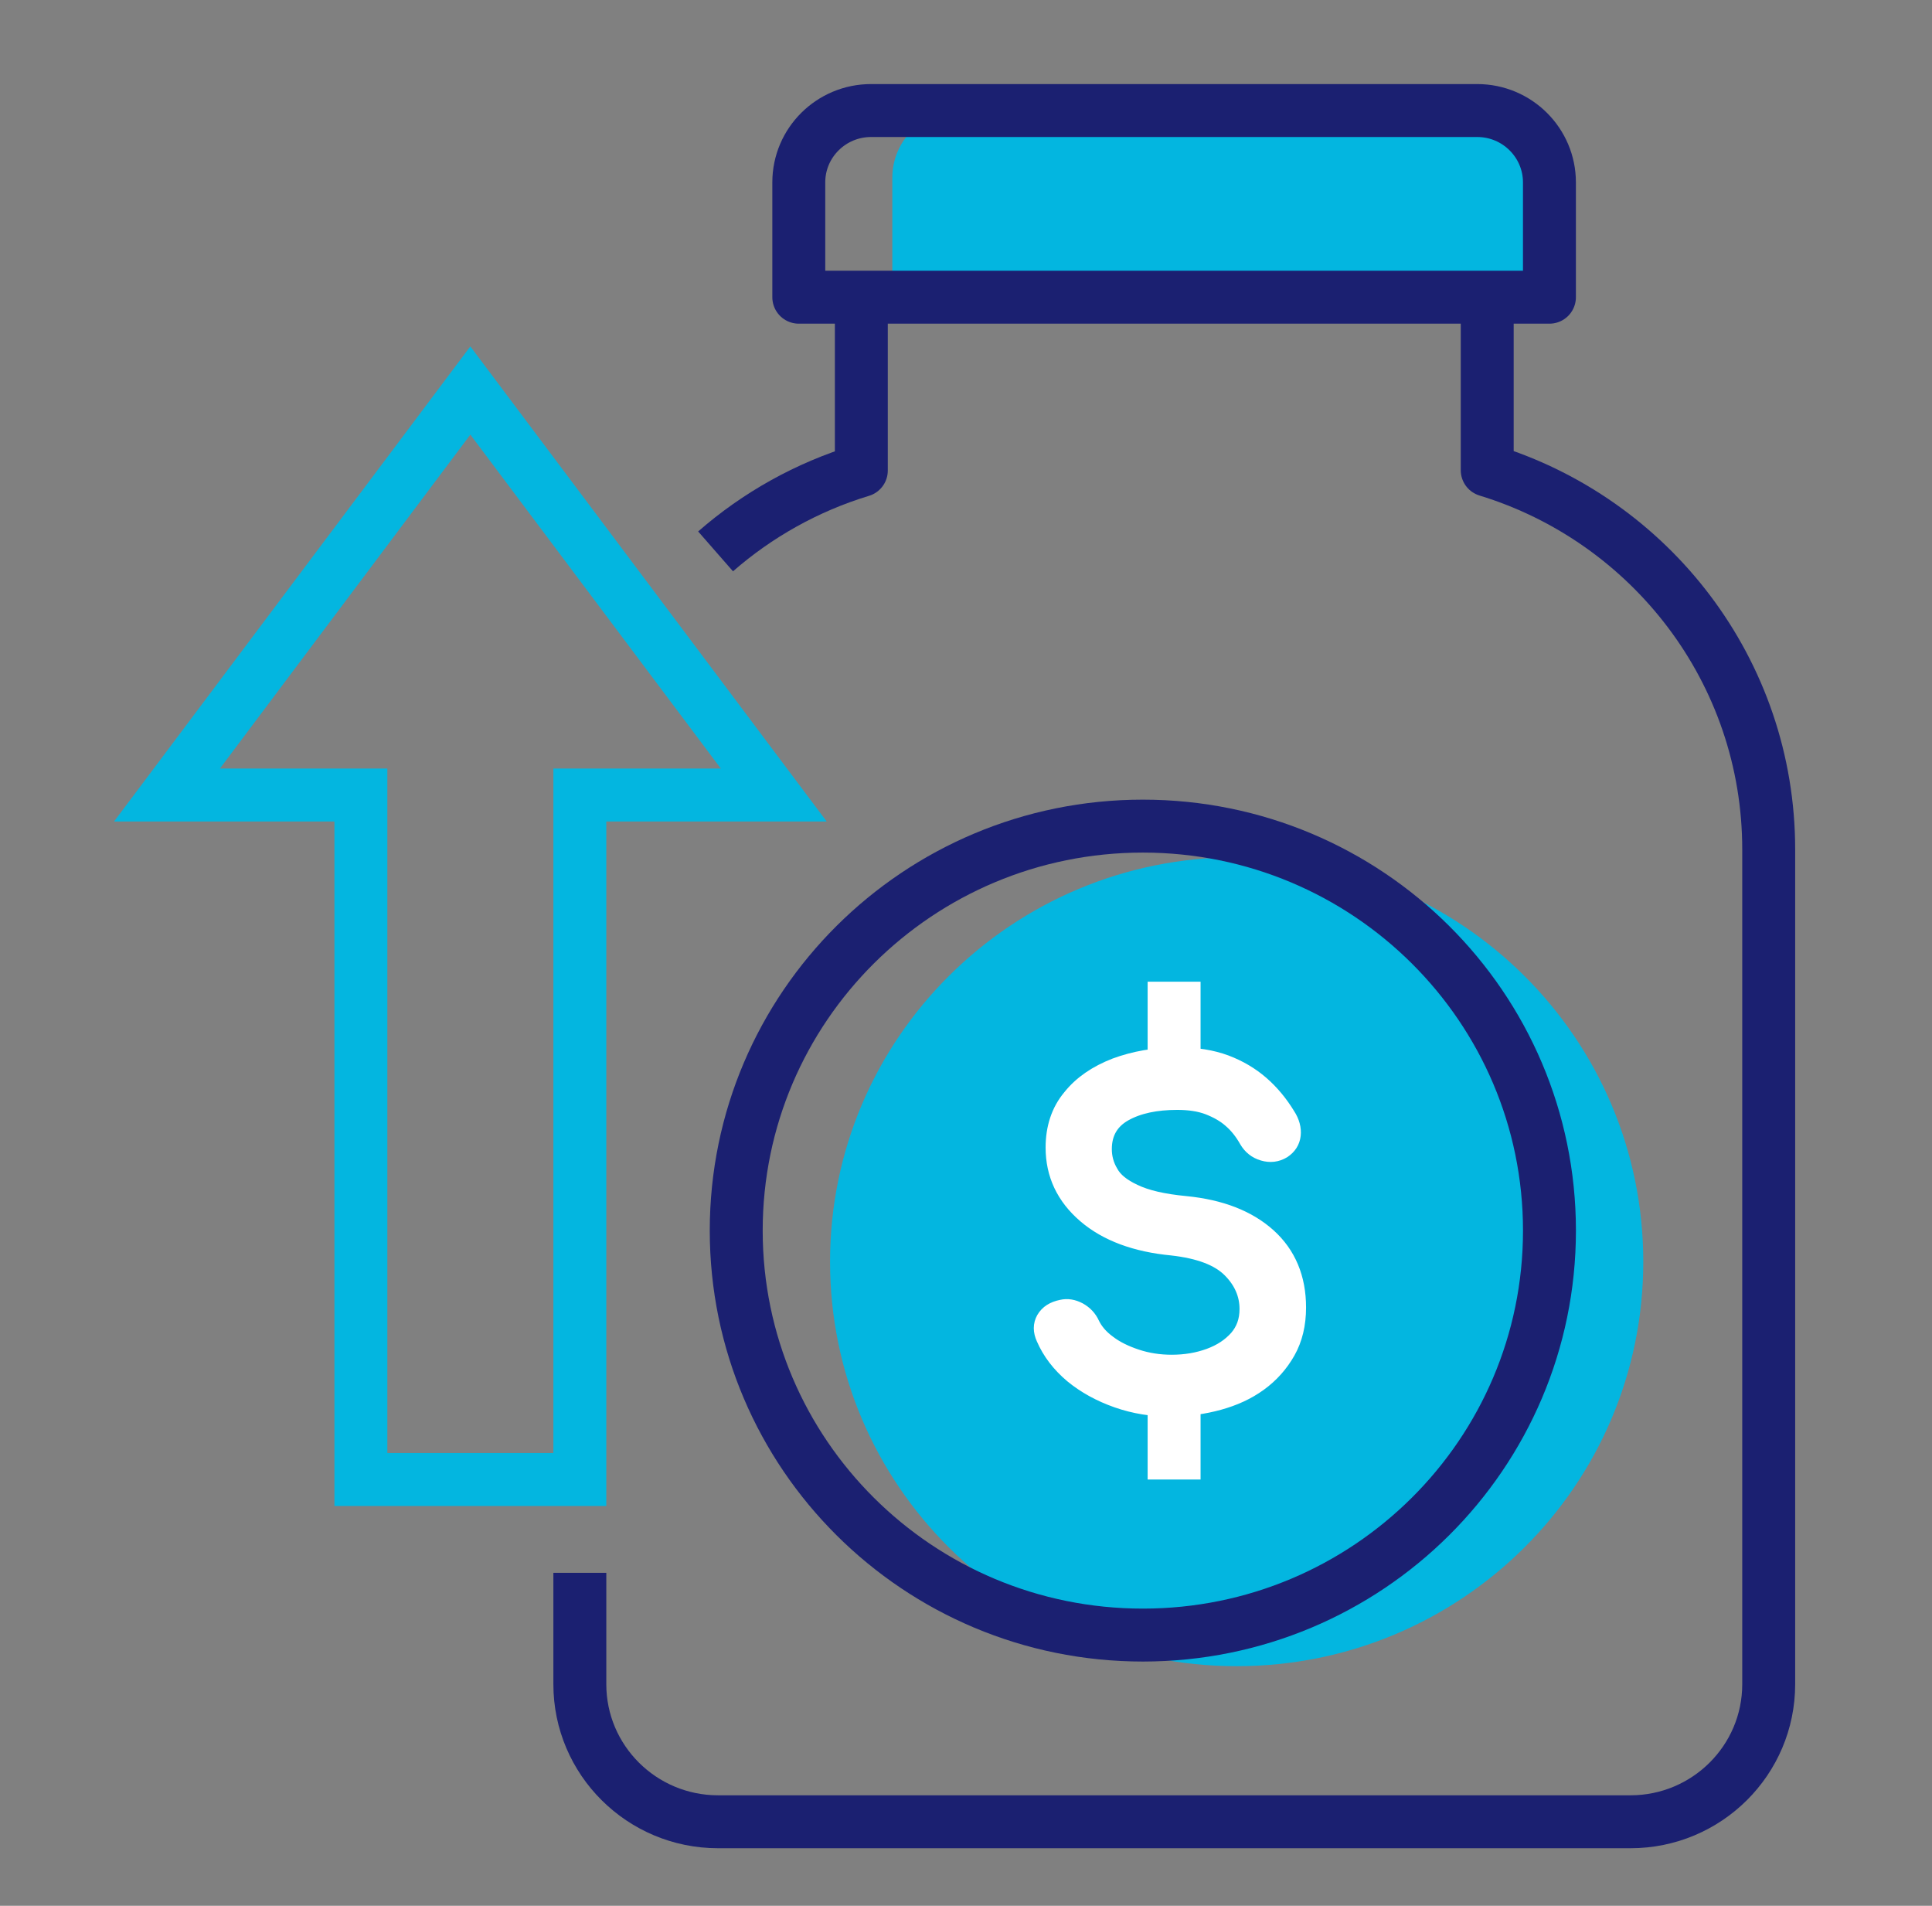 <svg width="73" height="72" viewBox="0 0 73 72" fill="none" xmlns="http://www.w3.org/2000/svg">
<rect x="0" y="0" width="73" height="72" fill="#808080" stroke="none"/>
<path d="M36.28 4.176H55.981C57.388 4.176 58.534 5.316 58.534 6.714V11.228H33.716V6.714C33.716 5.316 34.862 4.176 36.269 4.176H36.28Z" fill="#03B6E0"/>
<path d="M21.909 59.421V63.629C21.909 66.497 24.249 68.825 27.133 68.825H61.606C64.49 68.825 66.83 66.497 66.83 63.629V32.092C66.83 25.345 62.351 19.644 56.194 17.764V11.228" stroke="#1B2071" stroke-width="2" stroke-linejoin="round"/>
<path d="M27.038 20.831C28.61 19.456 30.489 18.398 32.545 17.775V11.24" stroke="#1B2071" stroke-width="2" stroke-linejoin="round"/>
<path d="M32.912 4.176H55.815C57.328 4.176 58.545 5.398 58.545 6.891V11.228H30.182V6.891C30.182 5.386 31.411 4.176 32.912 4.176Z" stroke="#1B2071" stroke-width="2" stroke-linejoin="round"/>
<path d="M21.909 30.035V55.895H13.636V30.035H6.309L17.772 14.754L29.236 30.035H21.909Z" stroke="#03B6E0" stroke-width="2" stroke-miterlimit="10"/>
<path d="M46.727 62.947C55.212 62.947 62.091 56.106 62.091 47.667C62.091 39.227 55.212 32.386 46.727 32.386C38.242 32.386 31.363 39.227 31.363 47.667C31.363 56.106 38.242 62.947 46.727 62.947Z" fill="#03B6E0"/>
<path d="M43.182 61.772C51.667 61.772 58.546 54.931 58.546 46.491C58.546 38.052 51.667 31.21 43.182 31.21C34.697 31.21 27.818 38.052 27.818 46.491C27.818 54.931 34.697 61.772 43.182 61.772Z" stroke="#1B2071" stroke-width="2" stroke-linejoin="round"/>
<path d="M44.257 53.121C43.548 53.121 42.886 53.015 42.248 52.792C41.61 52.568 41.054 52.263 40.582 51.875C40.109 51.475 39.766 51.028 39.542 50.511C39.435 50.276 39.435 50.065 39.542 49.877C39.66 49.677 39.849 49.559 40.133 49.5C40.334 49.453 40.523 49.489 40.724 49.594C40.913 49.7 41.066 49.853 41.161 50.065C41.291 50.335 41.504 50.593 41.811 50.817C42.118 51.052 42.484 51.228 42.91 51.369C43.335 51.51 43.796 51.581 44.269 51.581C44.801 51.581 45.285 51.499 45.734 51.334C46.184 51.169 46.538 50.934 46.822 50.617C47.093 50.3 47.235 49.923 47.235 49.453C47.235 48.877 47.011 48.348 46.55 47.89C46.089 47.432 45.344 47.15 44.293 47.032C42.934 46.903 41.858 46.503 41.078 45.833C40.298 45.163 39.908 44.34 39.908 43.353C39.908 42.636 40.109 42.013 40.523 41.519C40.924 41.014 41.48 40.638 42.177 40.367C42.874 40.109 43.654 39.968 44.517 39.968C45.191 39.968 45.77 40.062 46.278 40.25C46.774 40.438 47.212 40.696 47.59 41.025C47.968 41.355 48.287 41.742 48.559 42.189C48.713 42.424 48.772 42.659 48.748 42.871C48.724 43.082 48.618 43.247 48.429 43.376C48.216 43.506 47.992 43.529 47.755 43.459C47.507 43.388 47.33 43.235 47.212 43.035C47.034 42.718 46.822 42.448 46.574 42.236C46.325 42.013 46.018 41.848 45.687 41.719C45.344 41.59 44.943 41.531 44.482 41.531C43.666 41.531 42.981 41.672 42.437 41.977C41.894 42.283 41.61 42.765 41.61 43.412C41.61 43.741 41.693 44.058 41.87 44.352C42.035 44.657 42.354 44.916 42.815 45.128C43.276 45.351 43.926 45.504 44.789 45.586C46.101 45.715 47.117 46.115 47.85 46.773C48.583 47.432 48.949 48.313 48.949 49.395C48.949 50.017 48.819 50.558 48.559 51.017C48.299 51.475 47.956 51.863 47.519 52.18C47.082 52.498 46.585 52.721 46.03 52.874C45.474 53.027 44.895 53.109 44.304 53.109L44.257 53.121Z" fill="white" stroke="white" stroke-width="0.8" stroke-miterlimit="10"/>
<path d="M44.363 37.088V40.614" stroke="white" stroke-width="2" stroke-miterlimit="10"/>
<path d="M44.363 52.368V55.895" stroke="white" stroke-width="2" stroke-miterlimit="10"/>
</svg>
